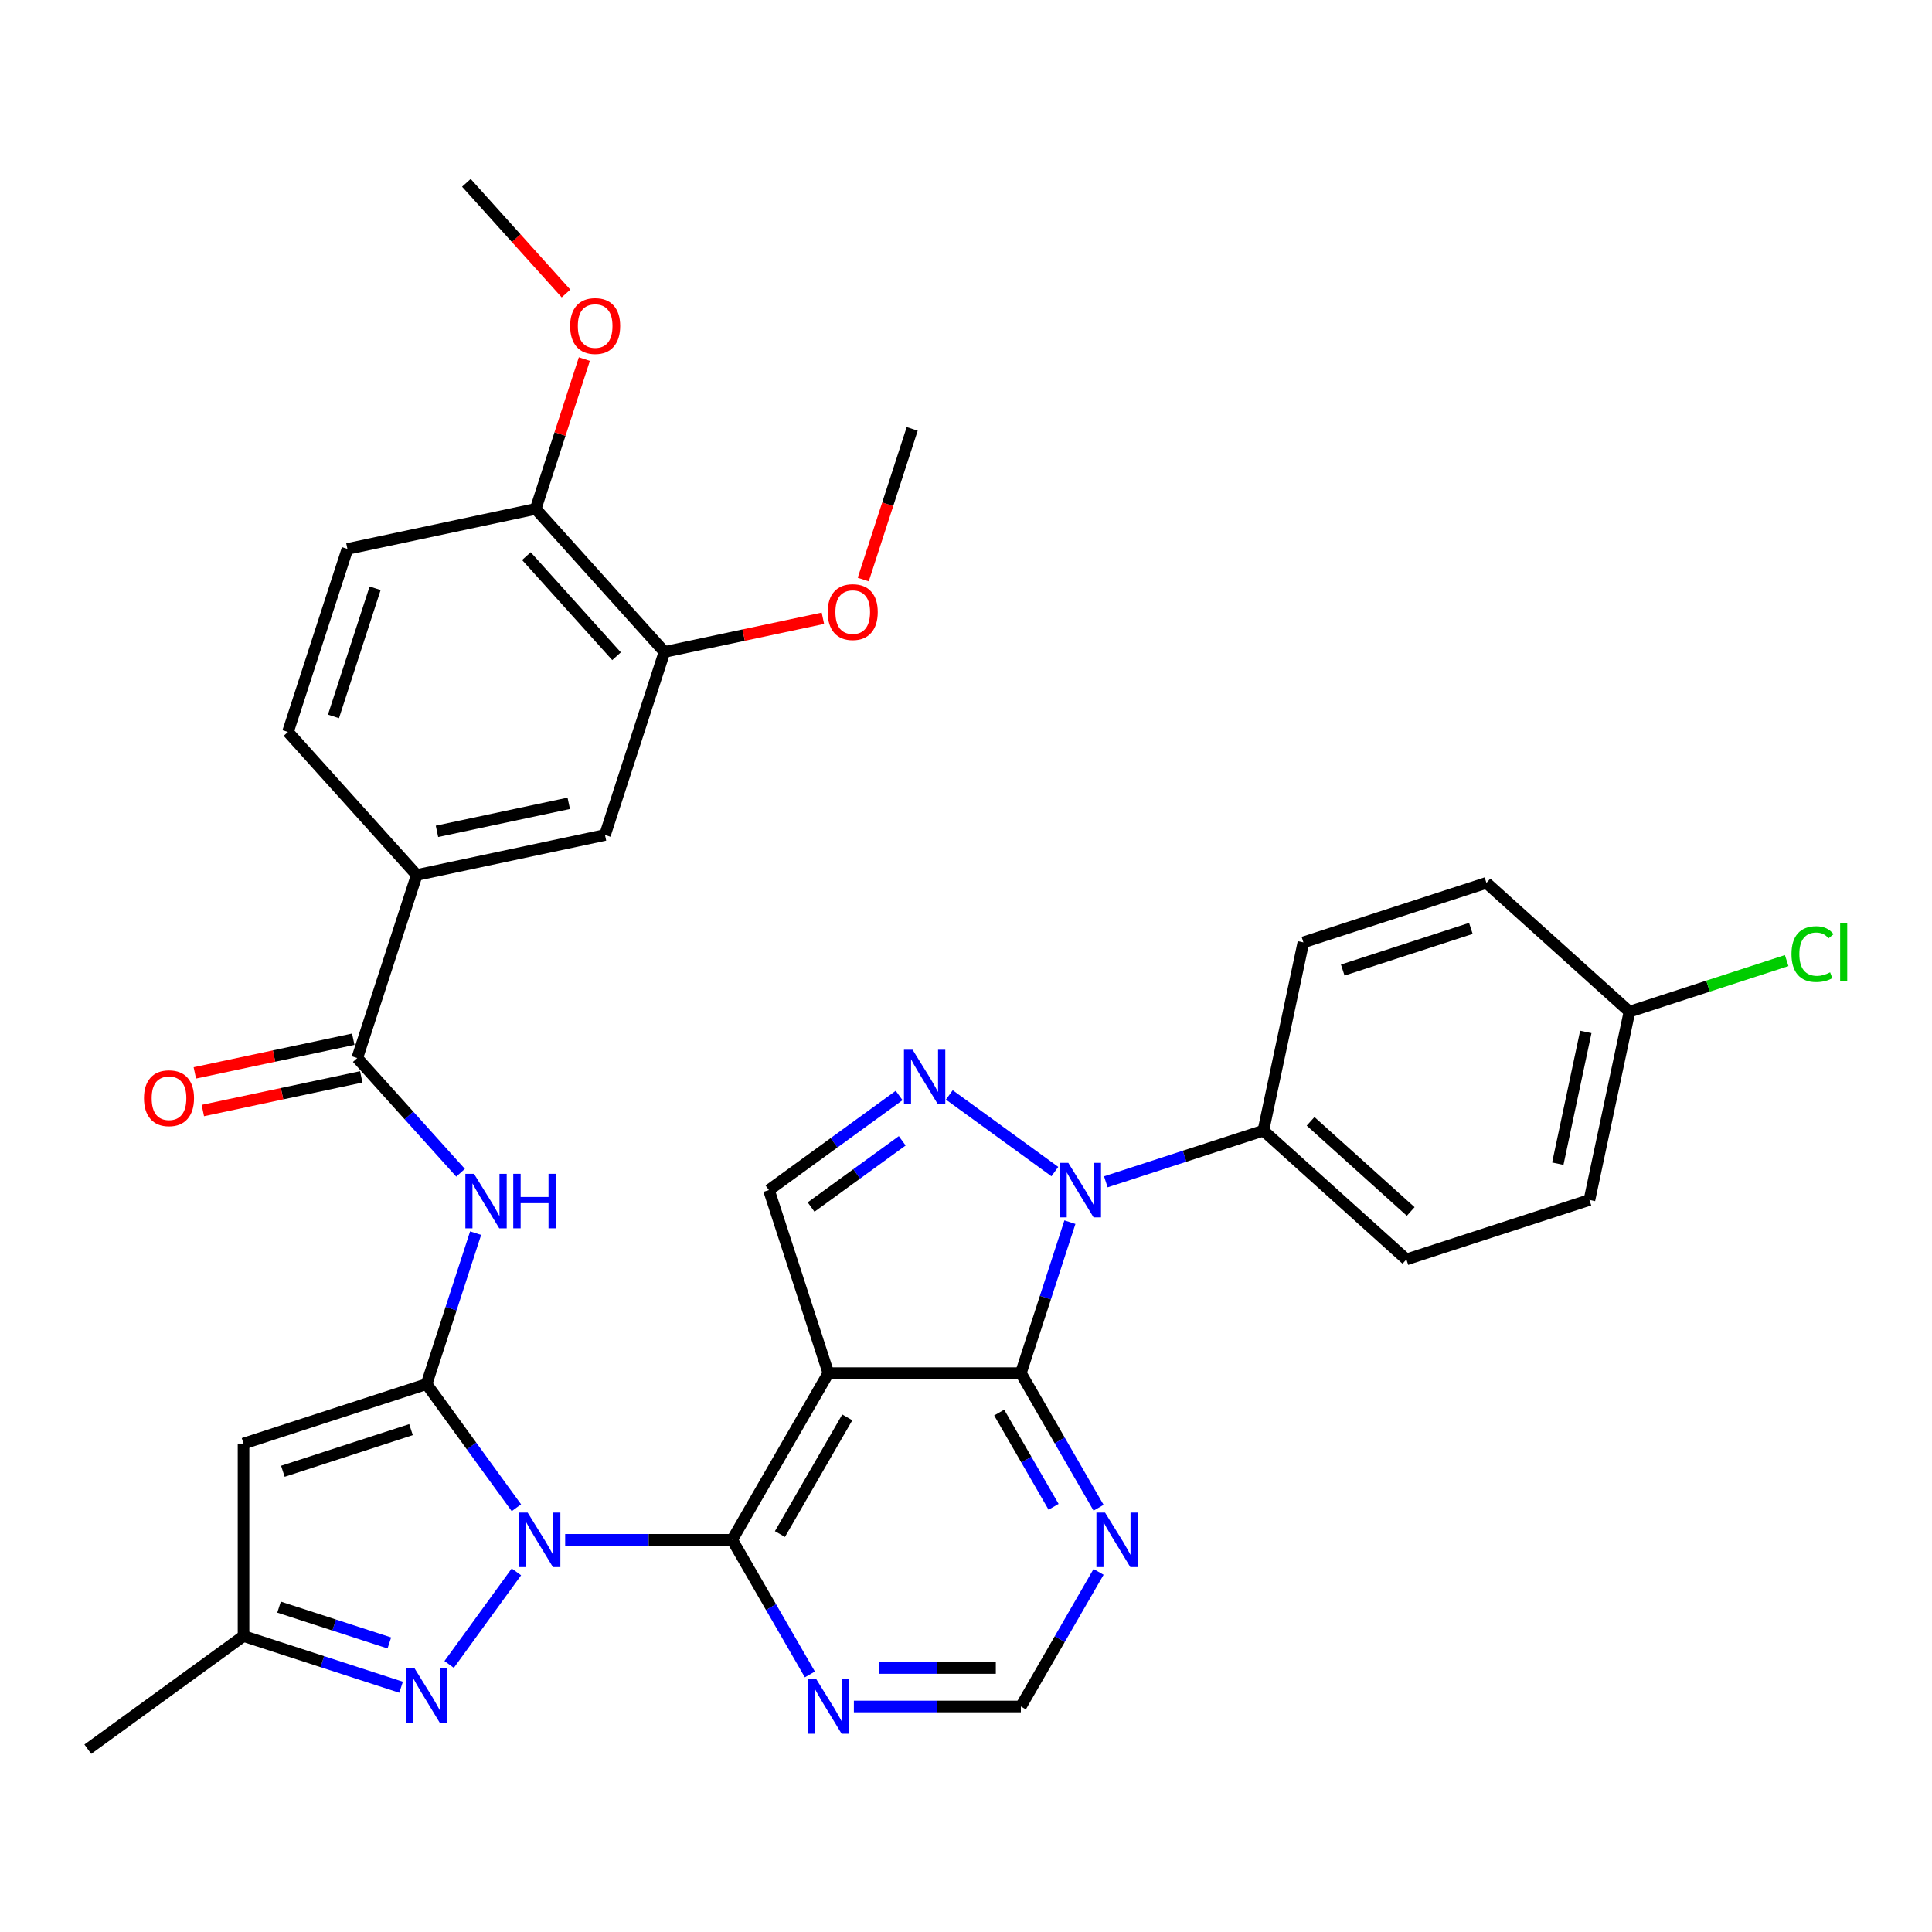 <?xml version='1.0' encoding='iso-8859-1'?>
<svg version='1.1' baseProfile='full'
              xmlns='http://www.w3.org/2000/svg'
                      xmlns:rdkit='http://www.rdkit.org/xml'
                      xmlns:xlink='http://www.w3.org/1999/xlink'
                  xml:space='preserve'
width='1000px' height='1000px' viewBox='0 0 1000 1000'>
<!-- END OF HEADER -->
<rect style='opacity:1.0;fill:#FFFFFF;stroke:none' width='1000' height='1000' x='0' y='0'> </rect>
<path class='bond-0' d='M 267.288,780.408 L 244.04,748.409' style='fill:none;fill-rule:evenodd;stroke:#0000FF;stroke-width:6px;stroke-linecap:butt;stroke-linejoin:miter;stroke-opacity:1' />
<path class='bond-0' d='M 244.04,748.409 L 220.791,716.411' style='fill:none;fill-rule:evenodd;stroke:#000000;stroke-width:6px;stroke-linecap:butt;stroke-linejoin:miter;stroke-opacity:1' />
<path class='bond-2' d='M 292.535,797.004 L 335.75,797.004' style='fill:none;fill-rule:evenodd;stroke:#0000FF;stroke-width:6px;stroke-linecap:butt;stroke-linejoin:miter;stroke-opacity:1' />
<path class='bond-2' d='M 335.75,797.004 L 378.965,797.004' style='fill:none;fill-rule:evenodd;stroke:#000000;stroke-width:6px;stroke-linecap:butt;stroke-linejoin:miter;stroke-opacity:1' />
<path class='bond-6' d='M 267.288,813.601 L 232.477,861.514' style='fill:none;fill-rule:evenodd;stroke:#0000FF;stroke-width:6px;stroke-linecap:butt;stroke-linejoin:miter;stroke-opacity:1' />
<path class='bond-7' d='M 220.791,716.411 L 126.048,747.195' style='fill:none;fill-rule:evenodd;stroke:#000000;stroke-width:6px;stroke-linecap:butt;stroke-linejoin:miter;stroke-opacity:1' />
<path class='bond-7' d='M 212.737,739.977 L 146.416,761.526' style='fill:none;fill-rule:evenodd;stroke:#000000;stroke-width:6px;stroke-linecap:butt;stroke-linejoin:miter;stroke-opacity:1' />
<path class='bond-8' d='M 220.791,716.411 L 233.487,677.337' style='fill:none;fill-rule:evenodd;stroke:#000000;stroke-width:6px;stroke-linecap:butt;stroke-linejoin:miter;stroke-opacity:1' />
<path class='bond-8' d='M 233.487,677.337 L 246.183,638.264' style='fill:none;fill-rule:evenodd;stroke:#0000FF;stroke-width:6px;stroke-linecap:butt;stroke-linejoin:miter;stroke-opacity:1' />
<path class='bond-1' d='M 428.774,710.732 L 378.965,797.004' style='fill:none;fill-rule:evenodd;stroke:#000000;stroke-width:6px;stroke-linecap:butt;stroke-linejoin:miter;stroke-opacity:1' />
<path class='bond-1' d='M 438.558,733.635 L 403.691,794.025' style='fill:none;fill-rule:evenodd;stroke:#000000;stroke-width:6px;stroke-linecap:butt;stroke-linejoin:miter;stroke-opacity:1' />
<path class='bond-4' d='M 428.774,710.732 L 528.393,710.732' style='fill:none;fill-rule:evenodd;stroke:#000000;stroke-width:6px;stroke-linecap:butt;stroke-linejoin:miter;stroke-opacity:1' />
<path class='bond-9' d='M 428.774,710.732 L 397.99,615.988' style='fill:none;fill-rule:evenodd;stroke:#000000;stroke-width:6px;stroke-linecap:butt;stroke-linejoin:miter;stroke-opacity:1' />
<path class='bond-12' d='M 378.965,797.004 L 399.079,831.842' style='fill:none;fill-rule:evenodd;stroke:#000000;stroke-width:6px;stroke-linecap:butt;stroke-linejoin:miter;stroke-opacity:1' />
<path class='bond-12' d='M 399.079,831.842 L 419.192,866.68' style='fill:none;fill-rule:evenodd;stroke:#0000FF;stroke-width:6px;stroke-linecap:butt;stroke-linejoin:miter;stroke-opacity:1' />
<path class='bond-3' d='M 553.785,632.585 L 541.089,671.658' style='fill:none;fill-rule:evenodd;stroke:#0000FF;stroke-width:6px;stroke-linecap:butt;stroke-linejoin:miter;stroke-opacity:1' />
<path class='bond-3' d='M 541.089,671.658 L 528.393,710.732' style='fill:none;fill-rule:evenodd;stroke:#000000;stroke-width:6px;stroke-linecap:butt;stroke-linejoin:miter;stroke-opacity:1' />
<path class='bond-15' d='M 572.367,611.703 L 613.144,598.454' style='fill:none;fill-rule:evenodd;stroke:#0000FF;stroke-width:6px;stroke-linecap:butt;stroke-linejoin:miter;stroke-opacity:1' />
<path class='bond-15' d='M 613.144,598.454 L 653.921,585.204' style='fill:none;fill-rule:evenodd;stroke:#000000;stroke-width:6px;stroke-linecap:butt;stroke-linejoin:miter;stroke-opacity:1' />
<path class='bond-36' d='M 545.988,606.406 L 491.366,566.72' style='fill:none;fill-rule:evenodd;stroke:#0000FF;stroke-width:6px;stroke-linecap:butt;stroke-linejoin:miter;stroke-opacity:1' />
<path class='bond-35' d='M 528.393,710.732 L 548.507,745.57' style='fill:none;fill-rule:evenodd;stroke:#000000;stroke-width:6px;stroke-linecap:butt;stroke-linejoin:miter;stroke-opacity:1' />
<path class='bond-35' d='M 548.507,745.57 L 568.621,780.408' style='fill:none;fill-rule:evenodd;stroke:#0000FF;stroke-width:6px;stroke-linecap:butt;stroke-linejoin:miter;stroke-opacity:1' />
<path class='bond-35' d='M 517.173,731.145 L 531.253,755.532' style='fill:none;fill-rule:evenodd;stroke:#000000;stroke-width:6px;stroke-linecap:butt;stroke-linejoin:miter;stroke-opacity:1' />
<path class='bond-35' d='M 531.253,755.532 L 545.332,779.918' style='fill:none;fill-rule:evenodd;stroke:#0000FF;stroke-width:6px;stroke-linecap:butt;stroke-linejoin:miter;stroke-opacity:1' />
<path class='bond-5' d='M 465.394,567.017 L 431.692,591.503' style='fill:none;fill-rule:evenodd;stroke:#0000FF;stroke-width:6px;stroke-linecap:butt;stroke-linejoin:miter;stroke-opacity:1' />
<path class='bond-5' d='M 431.692,591.503 L 397.99,615.988' style='fill:none;fill-rule:evenodd;stroke:#000000;stroke-width:6px;stroke-linecap:butt;stroke-linejoin:miter;stroke-opacity:1' />
<path class='bond-5' d='M 466.995,590.481 L 443.403,607.621' style='fill:none;fill-rule:evenodd;stroke:#0000FF;stroke-width:6px;stroke-linecap:butt;stroke-linejoin:miter;stroke-opacity:1' />
<path class='bond-5' d='M 443.403,607.621 L 419.812,624.761' style='fill:none;fill-rule:evenodd;stroke:#000000;stroke-width:6px;stroke-linecap:butt;stroke-linejoin:miter;stroke-opacity:1' />
<path class='bond-13' d='M 207.602,873.312 L 166.825,860.063' style='fill:none;fill-rule:evenodd;stroke:#0000FF;stroke-width:6px;stroke-linecap:butt;stroke-linejoin:miter;stroke-opacity:1' />
<path class='bond-13' d='M 166.825,860.063 L 126.048,846.814' style='fill:none;fill-rule:evenodd;stroke:#000000;stroke-width:6px;stroke-linecap:butt;stroke-linejoin:miter;stroke-opacity:1' />
<path class='bond-13' d='M 201.526,850.389 L 172.982,841.114' style='fill:none;fill-rule:evenodd;stroke:#0000FF;stroke-width:6px;stroke-linecap:butt;stroke-linejoin:miter;stroke-opacity:1' />
<path class='bond-13' d='M 172.982,841.114 L 144.438,831.84' style='fill:none;fill-rule:evenodd;stroke:#000000;stroke-width:6px;stroke-linecap:butt;stroke-linejoin:miter;stroke-opacity:1' />
<path class='bond-34' d='M 126.048,747.195 L 126.048,846.814' style='fill:none;fill-rule:evenodd;stroke:#000000;stroke-width:6px;stroke-linecap:butt;stroke-linejoin:miter;stroke-opacity:1' />
<path class='bond-10' d='M 238.386,607.019 L 211.651,577.328' style='fill:none;fill-rule:evenodd;stroke:#0000FF;stroke-width:6px;stroke-linecap:butt;stroke-linejoin:miter;stroke-opacity:1' />
<path class='bond-10' d='M 211.651,577.328 L 184.917,547.636' style='fill:none;fill-rule:evenodd;stroke:#000000;stroke-width:6px;stroke-linecap:butt;stroke-linejoin:miter;stroke-opacity:1' />
<path class='bond-14' d='M 184.917,547.636 L 215.701,452.893' style='fill:none;fill-rule:evenodd;stroke:#000000;stroke-width:6px;stroke-linecap:butt;stroke-linejoin:miter;stroke-opacity:1' />
<path class='bond-19' d='M 182.846,537.892 L 141.845,546.607' style='fill:none;fill-rule:evenodd;stroke:#000000;stroke-width:6px;stroke-linecap:butt;stroke-linejoin:miter;stroke-opacity:1' />
<path class='bond-19' d='M 141.845,546.607 L 100.845,555.322' style='fill:none;fill-rule:evenodd;stroke:#FF0000;stroke-width:6px;stroke-linecap:butt;stroke-linejoin:miter;stroke-opacity:1' />
<path class='bond-19' d='M 186.988,557.38 L 145.988,566.095' style='fill:none;fill-rule:evenodd;stroke:#000000;stroke-width:6px;stroke-linecap:butt;stroke-linejoin:miter;stroke-opacity:1' />
<path class='bond-19' d='M 145.988,566.095 L 104.987,574.81' style='fill:none;fill-rule:evenodd;stroke:#FF0000;stroke-width:6px;stroke-linecap:butt;stroke-linejoin:miter;stroke-opacity:1' />
<path class='bond-11' d='M 568.621,813.601 L 548.507,848.439' style='fill:none;fill-rule:evenodd;stroke:#0000FF;stroke-width:6px;stroke-linecap:butt;stroke-linejoin:miter;stroke-opacity:1' />
<path class='bond-11' d='M 548.507,848.439 L 528.393,883.277' style='fill:none;fill-rule:evenodd;stroke:#000000;stroke-width:6px;stroke-linecap:butt;stroke-linejoin:miter;stroke-opacity:1' />
<path class='bond-18' d='M 441.964,883.277 L 485.179,883.277' style='fill:none;fill-rule:evenodd;stroke:#0000FF;stroke-width:6px;stroke-linecap:butt;stroke-linejoin:miter;stroke-opacity:1' />
<path class='bond-18' d='M 485.179,883.277 L 528.393,883.277' style='fill:none;fill-rule:evenodd;stroke:#000000;stroke-width:6px;stroke-linecap:butt;stroke-linejoin:miter;stroke-opacity:1' />
<path class='bond-18' d='M 454.928,863.353 L 485.179,863.353' style='fill:none;fill-rule:evenodd;stroke:#0000FF;stroke-width:6px;stroke-linecap:butt;stroke-linejoin:miter;stroke-opacity:1' />
<path class='bond-18' d='M 485.179,863.353 L 515.429,863.353' style='fill:none;fill-rule:evenodd;stroke:#000000;stroke-width:6px;stroke-linecap:butt;stroke-linejoin:miter;stroke-opacity:1' />
<path class='bond-31' d='M 126.048,846.814 L 45.455,905.368' style='fill:none;fill-rule:evenodd;stroke:#000000;stroke-width:6px;stroke-linecap:butt;stroke-linejoin:miter;stroke-opacity:1' />
<path class='bond-16' d='M 215.701,452.893 L 313.143,432.181' style='fill:none;fill-rule:evenodd;stroke:#000000;stroke-width:6px;stroke-linecap:butt;stroke-linejoin:miter;stroke-opacity:1' />
<path class='bond-16' d='M 226.175,430.298 L 294.385,415.799' style='fill:none;fill-rule:evenodd;stroke:#000000;stroke-width:6px;stroke-linecap:butt;stroke-linejoin:miter;stroke-opacity:1' />
<path class='bond-21' d='M 215.701,452.893 L 149.043,378.862' style='fill:none;fill-rule:evenodd;stroke:#000000;stroke-width:6px;stroke-linecap:butt;stroke-linejoin:miter;stroke-opacity:1' />
<path class='bond-23' d='M 653.921,585.204 L 727.952,651.863' style='fill:none;fill-rule:evenodd;stroke:#000000;stroke-width:6px;stroke-linecap:butt;stroke-linejoin:miter;stroke-opacity:1' />
<path class='bond-23' d='M 678.357,580.397 L 730.179,627.058' style='fill:none;fill-rule:evenodd;stroke:#000000;stroke-width:6px;stroke-linecap:butt;stroke-linejoin:miter;stroke-opacity:1' />
<path class='bond-24' d='M 653.921,585.204 L 674.633,487.762' style='fill:none;fill-rule:evenodd;stroke:#000000;stroke-width:6px;stroke-linecap:butt;stroke-linejoin:miter;stroke-opacity:1' />
<path class='bond-17' d='M 313.143,432.181 L 343.927,337.438' style='fill:none;fill-rule:evenodd;stroke:#000000;stroke-width:6px;stroke-linecap:butt;stroke-linejoin:miter;stroke-opacity:1' />
<path class='bond-26' d='M 343.927,337.438 L 384.928,328.723' style='fill:none;fill-rule:evenodd;stroke:#000000;stroke-width:6px;stroke-linecap:butt;stroke-linejoin:miter;stroke-opacity:1' />
<path class='bond-26' d='M 384.928,328.723 L 425.928,320.008' style='fill:none;fill-rule:evenodd;stroke:#FF0000;stroke-width:6px;stroke-linecap:butt;stroke-linejoin:miter;stroke-opacity:1' />
<path class='bond-38' d='M 343.927,337.438 L 277.269,263.406' style='fill:none;fill-rule:evenodd;stroke:#000000;stroke-width:6px;stroke-linecap:butt;stroke-linejoin:miter;stroke-opacity:1' />
<path class='bond-38' d='M 319.122,339.665 L 272.462,287.843' style='fill:none;fill-rule:evenodd;stroke:#000000;stroke-width:6px;stroke-linecap:butt;stroke-linejoin:miter;stroke-opacity:1' />
<path class='bond-20' d='M 277.269,263.406 L 179.827,284.118' style='fill:none;fill-rule:evenodd;stroke:#000000;stroke-width:6px;stroke-linecap:butt;stroke-linejoin:miter;stroke-opacity:1' />
<path class='bond-30' d='M 277.269,263.406 L 289.868,224.632' style='fill:none;fill-rule:evenodd;stroke:#000000;stroke-width:6px;stroke-linecap:butt;stroke-linejoin:miter;stroke-opacity:1' />
<path class='bond-30' d='M 289.868,224.632 L 302.466,185.857' style='fill:none;fill-rule:evenodd;stroke:#FF0000;stroke-width:6px;stroke-linecap:butt;stroke-linejoin:miter;stroke-opacity:1' />
<path class='bond-22' d='M 149.043,378.862 L 179.827,284.118' style='fill:none;fill-rule:evenodd;stroke:#000000;stroke-width:6px;stroke-linecap:butt;stroke-linejoin:miter;stroke-opacity:1' />
<path class='bond-22' d='M 172.609,370.807 L 194.158,304.486' style='fill:none;fill-rule:evenodd;stroke:#000000;stroke-width:6px;stroke-linecap:butt;stroke-linejoin:miter;stroke-opacity:1' />
<path class='bond-27' d='M 727.952,651.863 L 822.695,621.079' style='fill:none;fill-rule:evenodd;stroke:#000000;stroke-width:6px;stroke-linecap:butt;stroke-linejoin:miter;stroke-opacity:1' />
<path class='bond-28' d='M 674.633,487.762 L 769.376,456.978' style='fill:none;fill-rule:evenodd;stroke:#000000;stroke-width:6px;stroke-linecap:butt;stroke-linejoin:miter;stroke-opacity:1' />
<path class='bond-28' d='M 695.001,502.093 L 761.321,480.545' style='fill:none;fill-rule:evenodd;stroke:#000000;stroke-width:6px;stroke-linecap:butt;stroke-linejoin:miter;stroke-opacity:1' />
<path class='bond-25' d='M 843.407,523.637 L 769.376,456.978' style='fill:none;fill-rule:evenodd;stroke:#000000;stroke-width:6px;stroke-linecap:butt;stroke-linejoin:miter;stroke-opacity:1' />
<path class='bond-29' d='M 843.407,523.637 L 884.095,510.416' style='fill:none;fill-rule:evenodd;stroke:#000000;stroke-width:6px;stroke-linecap:butt;stroke-linejoin:miter;stroke-opacity:1' />
<path class='bond-29' d='M 884.095,510.416 L 924.782,497.196' style='fill:none;fill-rule:evenodd;stroke:#00CC00;stroke-width:6px;stroke-linecap:butt;stroke-linejoin:miter;stroke-opacity:1' />
<path class='bond-37' d='M 843.407,523.637 L 822.695,621.079' style='fill:none;fill-rule:evenodd;stroke:#000000;stroke-width:6px;stroke-linecap:butt;stroke-linejoin:miter;stroke-opacity:1' />
<path class='bond-37' d='M 820.812,534.11 L 806.314,602.32' style='fill:none;fill-rule:evenodd;stroke:#000000;stroke-width:6px;stroke-linecap:butt;stroke-linejoin:miter;stroke-opacity:1' />
<path class='bond-32' d='M 446.814,299.97 L 459.483,260.976' style='fill:none;fill-rule:evenodd;stroke:#FF0000;stroke-width:6px;stroke-linecap:butt;stroke-linejoin:miter;stroke-opacity:1' />
<path class='bond-32' d='M 459.483,260.976 L 472.153,221.982' style='fill:none;fill-rule:evenodd;stroke:#000000;stroke-width:6px;stroke-linecap:butt;stroke-linejoin:miter;stroke-opacity:1' />
<path class='bond-33' d='M 292.966,151.907 L 267.18,123.269' style='fill:none;fill-rule:evenodd;stroke:#FF0000;stroke-width:6px;stroke-linecap:butt;stroke-linejoin:miter;stroke-opacity:1' />
<path class='bond-33' d='M 267.18,123.269 L 241.395,94.632' style='fill:none;fill-rule:evenodd;stroke:#000000;stroke-width:6px;stroke-linecap:butt;stroke-linejoin:miter;stroke-opacity:1' />
<path  class='atom-0' d='M 273.11 782.898
L 282.354 797.841
Q 283.271 799.315, 284.745 801.985
Q 286.22 804.655, 286.299 804.814
L 286.299 782.898
L 290.045 782.898
L 290.045 811.11
L 286.18 811.11
L 276.258 794.773
Q 275.102 792.86, 273.867 790.669
Q 272.671 788.477, 272.313 787.8
L 272.313 811.11
L 268.647 811.11
L 268.647 782.898
L 273.11 782.898
' fill='#0000FF'/>
<path  class='atom-4' d='M 552.941 601.882
L 562.186 616.825
Q 563.102 618.3, 564.577 620.969
Q 566.051 623.639, 566.131 623.799
L 566.131 601.882
L 569.877 601.882
L 569.877 630.094
L 566.011 630.094
L 556.089 613.757
Q 554.934 611.844, 553.698 609.653
Q 552.503 607.461, 552.144 606.784
L 552.144 630.094
L 548.478 630.094
L 548.478 601.882
L 552.941 601.882
' fill='#0000FF'/>
<path  class='atom-6' d='M 472.348 543.328
L 481.592 558.271
Q 482.509 559.745, 483.983 562.415
Q 485.458 565.085, 485.537 565.244
L 485.537 543.328
L 489.283 543.328
L 489.283 571.54
L 485.418 571.54
L 475.496 555.202
Q 474.34 553.29, 473.105 551.098
Q 471.909 548.906, 471.551 548.229
L 471.551 571.54
L 467.885 571.54
L 467.885 543.328
L 472.348 543.328
' fill='#0000FF'/>
<path  class='atom-7' d='M 214.555 863.492
L 223.8 878.435
Q 224.716 879.909, 226.191 882.579
Q 227.665 885.249, 227.745 885.408
L 227.745 863.492
L 231.49 863.492
L 231.49 891.704
L 227.625 891.704
L 217.703 875.366
Q 216.548 873.454, 215.312 871.262
Q 214.117 869.07, 213.758 868.393
L 213.758 891.704
L 210.092 891.704
L 210.092 863.492
L 214.555 863.492
' fill='#0000FF'/>
<path  class='atom-9' d='M 245.339 607.561
L 254.584 622.504
Q 255.5 623.979, 256.975 626.648
Q 258.449 629.318, 258.529 629.478
L 258.529 607.561
L 262.274 607.561
L 262.274 635.774
L 258.409 635.774
L 248.487 619.436
Q 247.332 617.523, 246.096 615.332
Q 244.901 613.14, 244.542 612.463
L 244.542 635.774
L 240.876 635.774
L 240.876 607.561
L 245.339 607.561
' fill='#0000FF'/>
<path  class='atom-9' d='M 265.661 607.561
L 269.487 607.561
L 269.487 619.556
L 283.912 619.556
L 283.912 607.561
L 287.737 607.561
L 287.737 635.774
L 283.912 635.774
L 283.912 622.743
L 269.487 622.743
L 269.487 635.774
L 265.661 635.774
L 265.661 607.561
' fill='#0000FF'/>
<path  class='atom-12' d='M 571.967 782.898
L 581.211 797.841
Q 582.128 799.315, 583.602 801.985
Q 585.077 804.655, 585.156 804.814
L 585.156 782.898
L 588.902 782.898
L 588.902 811.11
L 585.037 811.11
L 575.115 794.773
Q 573.959 792.86, 572.724 790.669
Q 571.529 788.477, 571.17 787.8
L 571.17 811.11
L 567.504 811.11
L 567.504 782.898
L 571.967 782.898
' fill='#0000FF'/>
<path  class='atom-13' d='M 422.538 869.171
L 431.783 884.114
Q 432.699 885.588, 434.174 888.258
Q 435.648 890.928, 435.728 891.087
L 435.728 869.171
L 439.474 869.171
L 439.474 897.383
L 435.608 897.383
L 425.686 881.045
Q 424.531 879.133, 423.295 876.941
Q 422.1 874.75, 421.741 874.072
L 421.741 897.383
L 418.075 897.383
L 418.075 869.171
L 422.538 869.171
' fill='#0000FF'/>
<path  class='atom-20' d='M 74.525 568.428
Q 74.525 561.654, 77.872 557.868
Q 81.219 554.083, 87.475 554.083
Q 93.731 554.083, 97.078 557.868
Q 100.426 561.654, 100.426 568.428
Q 100.426 575.282, 97.038 579.187
Q 93.651 583.052, 87.475 583.052
Q 81.259 583.052, 77.872 579.187
Q 74.525 575.321, 74.525 568.428
M 87.475 579.864
Q 91.779 579.864, 94.09 576.995
Q 96.441 574.086, 96.441 568.428
Q 96.441 562.889, 94.09 560.1
Q 91.779 557.271, 87.475 557.271
Q 83.171 557.271, 80.82 560.06
Q 78.509 562.849, 78.509 568.428
Q 78.509 574.126, 80.82 576.995
Q 83.171 579.864, 87.475 579.864
' fill='#FF0000'/>
<path  class='atom-27' d='M 428.419 316.805
Q 428.419 310.031, 431.766 306.246
Q 435.113 302.46, 441.369 302.46
Q 447.625 302.46, 450.973 306.246
Q 454.32 310.031, 454.32 316.805
Q 454.32 323.659, 450.933 327.564
Q 447.546 331.429, 441.369 331.429
Q 435.153 331.429, 431.766 327.564
Q 428.419 323.699, 428.419 316.805
M 441.369 328.242
Q 445.673 328.242, 447.984 325.373
Q 450.335 322.464, 450.335 316.805
Q 450.335 311.267, 447.984 308.477
Q 445.673 305.648, 441.369 305.648
Q 437.066 305.648, 434.715 308.437
Q 432.404 311.227, 432.404 316.805
Q 432.404 322.504, 434.715 325.373
Q 437.066 328.242, 441.369 328.242
' fill='#FF0000'/>
<path  class='atom-30' d='M 927.272 493.829
Q 927.272 486.816, 930.54 483.15
Q 933.847 479.444, 940.103 479.444
Q 945.921 479.444, 949.029 483.548
L 946.399 485.7
Q 944.128 482.711, 940.103 482.711
Q 935.84 482.711, 933.568 485.58
Q 931.337 488.41, 931.337 493.829
Q 931.337 499.407, 933.648 502.277
Q 935.999 505.146, 940.542 505.146
Q 943.65 505.146, 947.276 503.273
L 948.392 506.261
Q 946.917 507.218, 944.686 507.775
Q 942.454 508.333, 939.984 508.333
Q 933.847 508.333, 930.54 504.588
Q 927.272 500.842, 927.272 493.829
' fill='#00CC00'/>
<path  class='atom-30' d='M 952.456 477.73
L 956.122 477.73
L 956.122 507.975
L 952.456 507.975
L 952.456 477.73
' fill='#00CC00'/>
<path  class='atom-31' d='M 295.103 168.743
Q 295.103 161.969, 298.45 158.183
Q 301.797 154.397, 308.053 154.397
Q 314.309 154.397, 317.656 158.183
Q 321.004 161.969, 321.004 168.743
Q 321.004 175.596, 317.616 179.501
Q 314.229 183.367, 308.053 183.367
Q 301.837 183.367, 298.45 179.501
Q 295.103 175.636, 295.103 168.743
M 308.053 180.179
Q 312.357 180.179, 314.668 177.31
Q 317.019 174.401, 317.019 168.743
Q 317.019 163.204, 314.668 160.414
Q 312.357 157.585, 308.053 157.585
Q 303.75 157.585, 301.398 160.375
Q 299.087 163.164, 299.087 168.743
Q 299.087 174.441, 301.398 177.31
Q 303.75 180.179, 308.053 180.179
' fill='#FF0000'/>
</svg>
